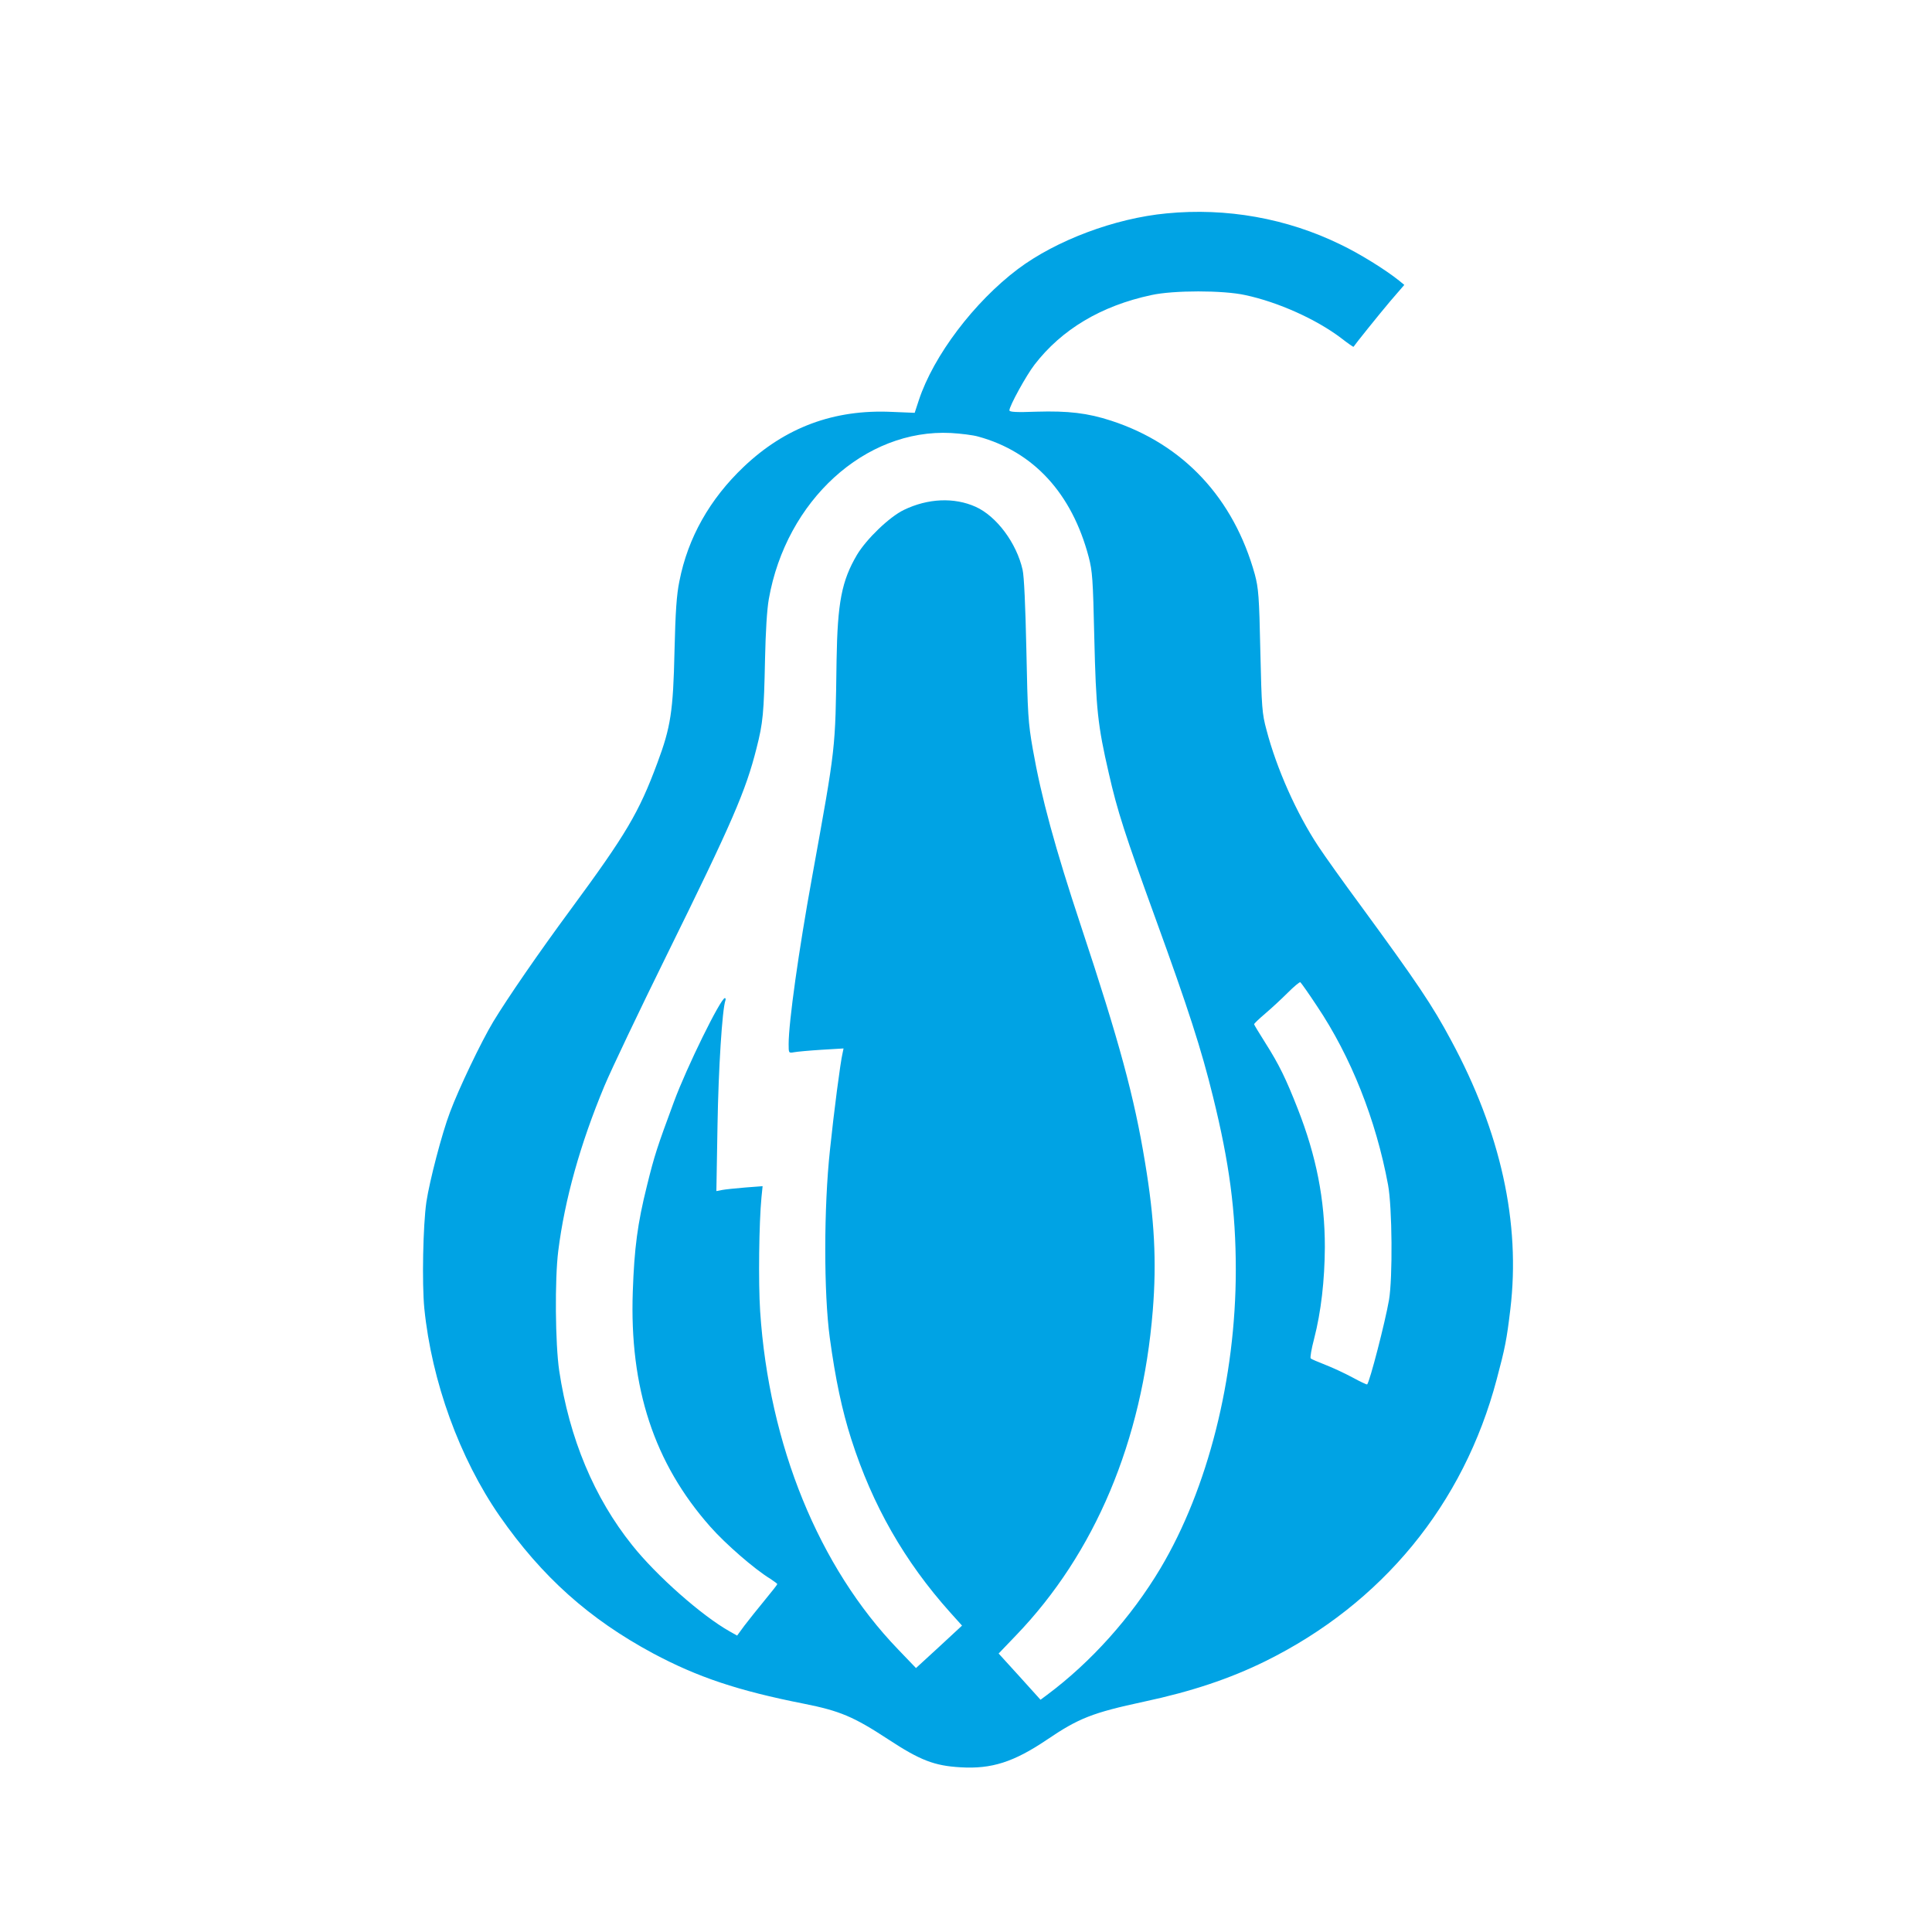 <?xml version="1.0" standalone="no"?>
<!DOCTYPE svg PUBLIC "-//W3C//DTD SVG 20010904//EN"
 "http://www.w3.org/TR/2001/REC-SVG-20010904/DTD/svg10.dtd">
<svg version="1.0" xmlns="http://www.w3.org/2000/svg"
 width="1024pt" height="1024pt" viewBox="0 0 1024 1024"
 preserveAspectRatio="xMidYMid meet">

<g transform="translate(0,1024) scale(0.1,-0.1)"
fill="#00a3e4" stroke="none">
<path d="M6183 9109 c-275 -26 -585 -143 -788 -295 -232 -175 -447 -459 -525
-695 l-22 -67 -122 5 c-306 14 -564 -82 -784 -291 -180 -171 -296 -376 -341
-606 -15 -72 -21 -162 -26 -370 -7 -320 -20 -404 -91 -594 -98 -264 -166 -378
-459 -776 -172 -233 -334 -469 -410 -594 -64 -106 -184 -357 -230 -481 -43
-113 -108 -363 -125 -475 -18 -124 -24 -432 -11 -565 39 -387 187 -794 399
-1100 225 -323 475 -546 813 -728 236 -126 450 -198 800 -267 191 -38 264 -69
447 -189 169 -111 244 -140 383 -148 165 -10 282 28 456 145 171 116 243 144
517 203 253 54 455 122 642 214 620 306 1052 832 1227 1495 44 165 53 210 72
370 55 457 -50 938 -315 1428 -98 183 -177 301 -478 712 -91 123 -192 265
-225 315 -115 174 -221 412 -274 615 -24 88 -26 118 -33 420 -6 290 -10 333
-29 405 -112 404 -378 690 -761 815 -125 41 -229 53 -396 48 -106 -4 -144 -2
-144 7 0 23 89 185 133 242 144 187 353 312 619 369 118 26 381 26 498 0 174
-37 376 -128 507 -227 36 -28 66 -49 67 -47 8 13 134 170 194 241 l75 87 -28
23 c-71 57 -209 143 -310 191 -284 139 -605 196 -922 165z m-998 -1183 c293
-80 496 -301 585 -637 20 -76 23 -118 30 -429 9 -378 18 -464 77 -719 45 -199
86 -325 248 -771 173 -476 243 -693 304 -942 87 -352 121 -608 121 -919 0
-574 -148 -1159 -399 -1581 -155 -260 -369 -498 -601 -671 l-35 -26 -111 123
-111 122 91 95 c420 436 670 1031 726 1723 21 260 9 485 -41 785 -57 347 -136
639 -339 1251 -138 416 -211 684 -256 940 -25 142 -27 186 -34 525 -5 232 -12
391 -20 425 -32 142 -138 284 -249 334 -114 51 -253 45 -381 -17 -76 -37 -197
-153 -248 -238 -81 -138 -103 -252 -108 -559 -7 -482 -2 -442 -130 -1150 -71
-390 -124 -768 -124 -884 0 -48 0 -48 29 -43 16 3 81 9 145 13 l117 7 -5 -24
c-12 -50 -46 -312 -67 -514 -33 -305 -33 -759 -1 -995 30 -220 65 -385 114
-538 112 -350 282 -648 525 -919 l62 -69 -122 -113 -122 -112 -95 99 c-420
436 -684 1083 -731 1792 -10 154 -6 469 7 604 l6 59 -92 -7 c-50 -4 -106 -10
-122 -13 l-31 -6 6 349 c5 300 25 615 42 662 2 6 1 12 -3 12 -22 0 -203 -368
-270 -550 -88 -238 -103 -282 -143 -445 -50 -200 -67 -331 -75 -560 -18 -511
113 -910 410 -1246 80 -91 235 -226 319 -277 20 -13 37 -26 37 -28 0 -3 -31
-42 -68 -87 -37 -45 -85 -105 -107 -134 l-38 -52 -39 22 c-148 83 -388 295
-517 457 -202 252 -333 566 -387 925 -21 142 -24 485 -5 635 34 271 116 566
245 875 37 88 186 401 331 695 347 704 418 868 475 1095 34 133 39 183 45 475
3 139 10 259 20 315 92 522 510 903 965 880 52 -3 118 -11 145 -19z m1795
-3018 c180 -268 313 -603 377 -948 22 -118 25 -493 5 -610 -20 -116 -102 -434
-116 -448 -2 -1 -37 15 -77 37 -41 22 -105 52 -144 67 -38 15 -74 30 -78 34
-4 4 4 51 18 104 37 143 56 310 57 486 0 252 -45 482 -144 734 -62 158 -98
233 -173 351 -31 49 -57 92 -58 96 -1 3 25 28 58 56 33 28 87 78 120 111 33
33 63 58 67 56 4 -3 44 -59 88 -126z"/>
</g>
</svg>
